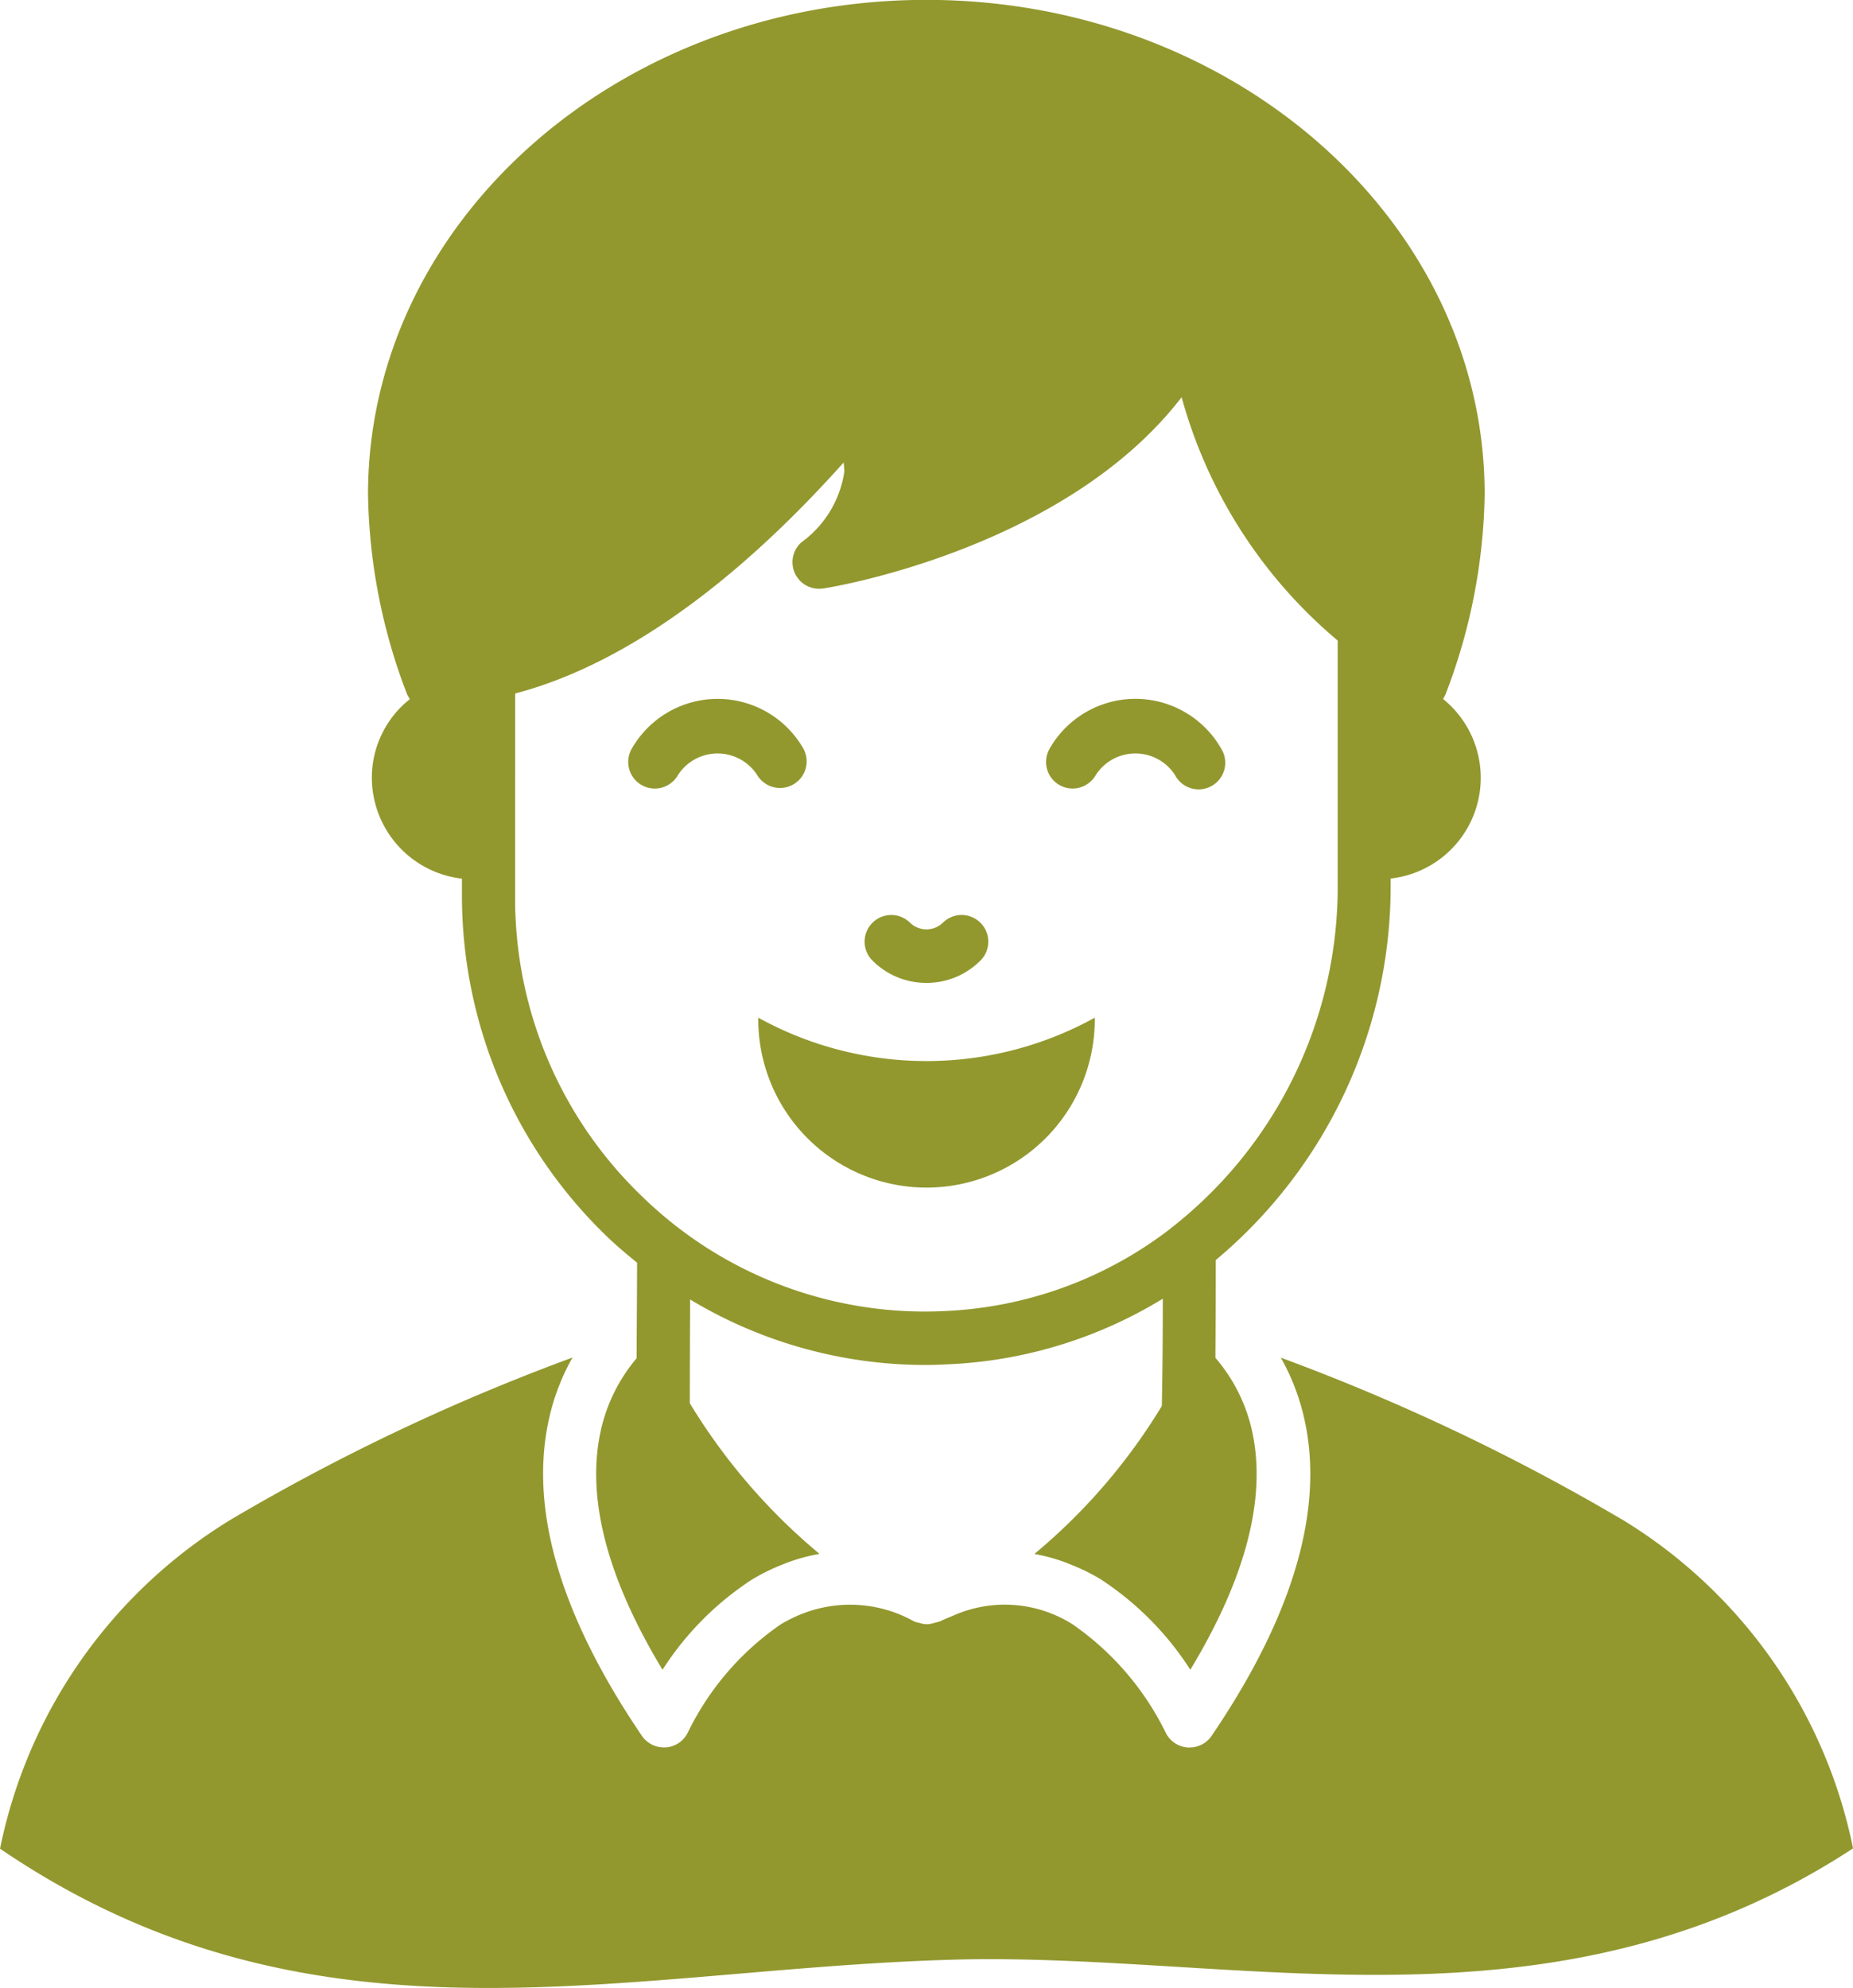 <svg viewBox="0 0 58.97 63.265" height="63.265" width="58.97" xmlns="http://www.w3.org/2000/svg">
  <g transform="translate(-136.103 -31.115)" id="noun-adult-3917651">
    <path fill="#92982e" transform="translate(-73.255 0)" d="M222.4,53.364a3.187,3.187,0,0,0-1.208,2.506,3.237,3.237,0,0,0,2.867,3.206v.564a15.056,15.056,0,0,0,4.64,10.848c.3.286.615.551.934.809,0,.6-.011,1.8-.015,3.041a5.353,5.353,0,0,0-1.131,2.26c-.488,2.126.169,4.7,1.955,7.653a9.592,9.592,0,0,1,2.874-2.888l.015-.007a6.284,6.284,0,0,1,.912-.447c.071-.029.141-.057.212-.083a5.637,5.637,0,0,1,.94-.254c.013,0,.026-.009.04-.011a19.153,19.153,0,0,1-4.125-4.793c0-1.085.006-2.333.01-3.3a14.522,14.522,0,0,0,7.505,2.084c.237,0,.485-.011.733-.023a14.264,14.264,0,0,0,6.805-2.086c0,1.569-.016,2.662-.031,3.414a18.75,18.75,0,0,1-4.054,4.707c.011,0,.022.007.033.009a5.624,5.624,0,0,1,.937.256c.068.025.136.052.2.08a6.278,6.278,0,0,1,.923.453l0,0a9.672,9.672,0,0,1,2.868,2.888c1.791-2.965,2.447-5.541,1.948-7.67a5.312,5.312,0,0,0-1.15-2.256c.007-.822.012-1.842.012-3.111a15.5,15.5,0,0,0,5.565-11.983v-.158a3.225,3.225,0,0,0,1.671-5.712c.023-.057.057-.1.079-.158a18.439,18.439,0,0,0,1.242-6.355c0-8.682-7.97-15.736-17.768-15.736S221.07,38.171,221.07,46.851a18.426,18.426,0,0,0,1.242,6.355,1.13,1.13,0,0,0,.09.158Zm3.352-.181c2.472-.643,6.1-2.483,10.453-7.349a2.376,2.376,0,0,1,.023.293,3.389,3.389,0,0,1-1.366,2.246.846.846,0,0,0,.7,1.467c.339-.045,7.71-1.287,11.4-6.085a15.445,15.445,0,0,0,4.967,7.744v7.732a13.779,13.779,0,0,1-5.243,10.917.833.833,0,0,0-.083.068,12.651,12.651,0,0,1-7.125,2.617,12.891,12.891,0,0,1-9.618-3.579,13.15,13.15,0,0,1-4.109-9.618Z" data-sanitized-data-name="Path 67350" data-name="Path 67350" id="Path_67350"></path>
    <path fill="#92982e" transform="translate(0 -270.215)" d="M187.7,349.671a67.2,67.2,0,0,0-10.836-5.137,7.109,7.109,0,0,1,.732,1.879c.675,2.878-.313,6.3-2.935,10.156a.845.845,0,0,1-.7.37l-.068,0a.849.849,0,0,1-.7-.487,9.024,9.024,0,0,0-2.948-3.427,4.032,4.032,0,0,0-3.817-.277c-.143.058-.286.116-.431.188l-.01,0c-.016.008-.036,0-.052.012s-.059.016-.088.024l-.043.012a.834.834,0,0,1-.159.031.819.819,0,0,1-.1,0,.837.837,0,0,1-.155-.032l-.039-.011a.787.787,0,0,1-.151-.041,4.168,4.168,0,0,0-3.514-.267,4.647,4.647,0,0,0-.737.357h0A8.9,8.9,0,0,0,158,356.447a.849.849,0,0,1-.7.49l-.07,0a.845.845,0,0,1-.7-.37c-2.615-3.851-3.606-7.261-2.944-10.136a7.057,7.057,0,0,1,.736-1.9,66.589,66.589,0,0,0-10.837,5.135,15.985,15.985,0,0,0-7.381,10.494c9.995,6.8,19.722,3.83,30.322,3.532,9.117-.254,19.091,2.709,28.649-3.542a15.964,15.964,0,0,0-7.378-10.483Z" data-sanitized-data-name="Path 67351" data-name="Path 67351" id="Path_67351"></path>
    <path fill="#92982e" transform="translate(-172.137 -182.138)" d="M337.726,244.531a2.412,2.412,0,0,0,1.717-.712.846.846,0,1,0-1.2-1.2.751.751,0,0,1-1.039,0,.846.846,0,1,0-1.2,1.2,2.41,2.41,0,0,0,1.716.712Z" data-sanitized-data-name="Path 67352" data-name="Path 67352" id="Path_67352"></path>
    <path fill="#92982e" transform="translate(-125.043 -139.093)" d="M282.72,194.875a1.5,1.5,0,0,1,2.525,0,.847.847,0,0,0,1.471-.839,3.146,3.146,0,0,0-5.466,0,.846.846,0,0,0,1.47.839Z" data-sanitized-data-name="Path 67353" data-name="Path 67353" id="Path_67353"></path>
    <path fill="#92982e" transform="translate(-208.214 -139.087)" d="M378.034,195.185a.849.849,0,0,0,1.154-.317,1.5,1.5,0,0,1,2.524,0,.847.847,0,1,0,1.471-.838,3.144,3.144,0,0,0-5.465,0A.846.846,0,0,0,378.034,195.185Z" data-sanitized-data-name="Path 67354" data-name="Path 67354" id="Path_67354"></path>
    <path fill="#92982e" transform="translate(-150.926 -202.555)" d="M311.16,266.107a5.355,5.355,0,0,0,10.71,0v-.052a11.077,11.077,0,0,1-10.71,0Z" data-sanitized-data-name="Path 67355" data-name="Path 67355" id="Path_67355"></path>
  </g>
</svg>
